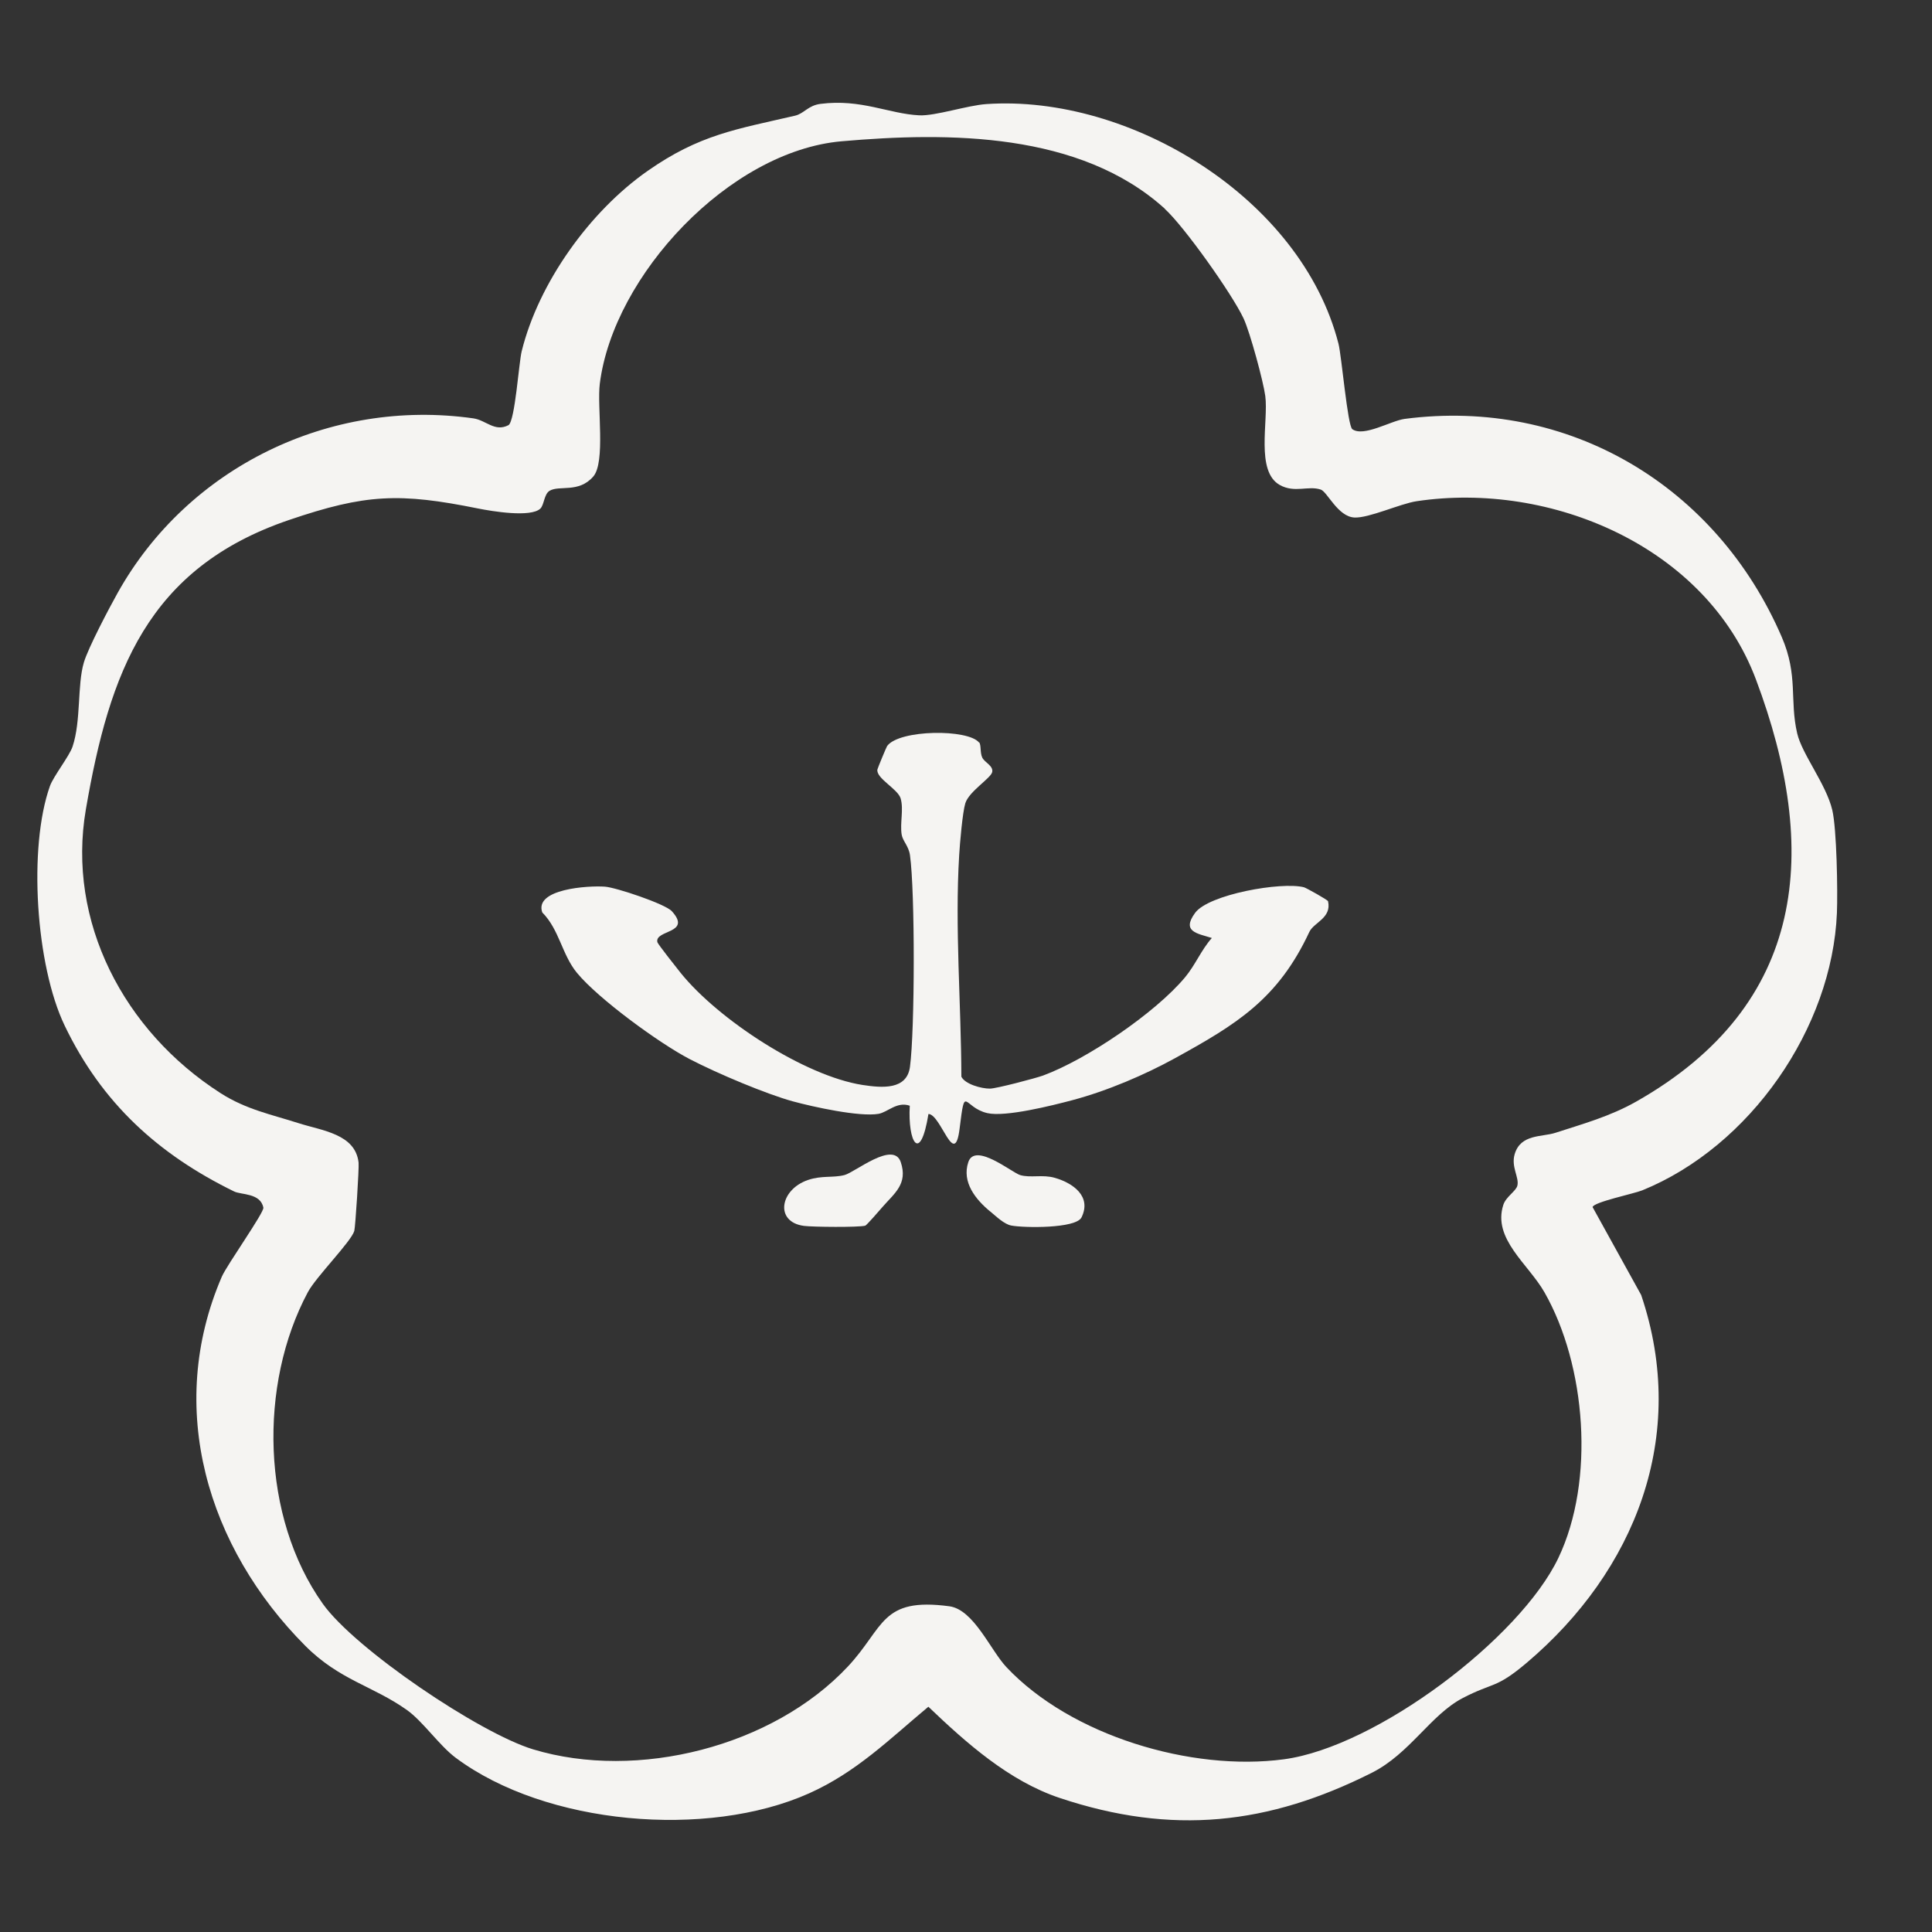 <?xml version="1.0" encoding="UTF-8"?>
<svg id="_圖層_1" data-name="圖層 1" xmlns="http://www.w3.org/2000/svg" viewBox="0 0 283.46 283.46">
  <rect x="0" y="0" width="283.46" height="283.46" fill="#333333" stroke="none"/>
  <defs>
    <style>
      .cls-1 {
        fill: #f5f4f2;
      }
    </style>
  </defs>
  <path class="cls-1" d="M66.9,257.93c-2.47-1.84-4.82-5.35-7.21-7.05-4.99-3.54-9.86-4.36-14.89-9.4-14.36-14.41-20.57-34.91-12.25-54.18.74-1.7,6.22-9.42,6.09-10.11-.41-2.17-3.26-1.87-4.29-2.38-11.16-5.46-19.41-12.98-24.86-24.33-4.25-8.84-5.37-26.16-2.16-35.16.5-1.41,2.87-4.42,3.32-5.79,1.26-3.8.67-9,1.65-12.32.63-2.15,3.72-8,4.96-10.22,10.29-18.41,31.11-28.59,52.18-25.61,1.87.26,3.15,2.06,5.18.99.95-.69,1.51-9.18,1.92-10.83,2.48-10.04,9.98-20.52,18.46-26.45,7.66-5.37,13.06-6.12,21.66-8.12,1.32-.31,1.9-1.5,3.73-1.73,5.95-.76,10.02,1.46,14.47,1.68,2.36.12,7.06-1.46,9.86-1.65,21.08-1.44,46.2,13.81,51.66,35.16.46,1.8,1.33,12.04,2.03,12.54,1.66,1.19,5.66-1.24,7.68-1.51,24.08-3.15,45.77,9.85,55.33,32.01,2.44,5.67,1.12,9.23,2.26,14.13.72,3.08,4.25,7.45,5.15,11.25.65,2.75.81,11.88.68,15.09-.7,16.91-12.73,34.27-28.57,40.71-1.22.49-7.13,1.72-7.28,2.45l7.13,12.9c7.01,20.73-.92,40.51-16.78,53.95-4.57,3.87-4.85,2.82-9.39,5.18-4.71,2.45-7.75,8.14-13.33,10.96-15.18,7.64-29.29,9.22-45.82,3.7-7.42-2.48-13.67-8.04-19.26-13.38-5.68,4.73-10.53,9.59-17.51,12.71-14.96,6.69-38.6,4.64-51.81-5.2ZM170.92,30.64c-12.43-11.27-31.71-11.29-47.46-9.91-16.44,1.45-33.46,19.65-35.46,35.58-.42,3.37.87,11.51-.96,13.61-2.14,2.46-4.97,1.23-6.41,2.09-.8.48-.79,2.05-1.34,2.6-1.38,1.36-7.13.4-9.12,0-11.53-2.33-16.51-2.15-27.76,1.68-20.78,7.07-26.35,22.35-29.81,42.45-2.83,16.45,5.56,32.55,19.77,41.65,3.76,2.41,7.55,3.15,11.4,4.39,3.5,1.12,8.36,1.58,8.84,5.79.09.77-.47,9.48-.63,10.03-.45,1.56-5.61,6.73-6.81,8.98-7.26,13.57-6.84,33.01,2.18,45.71,4.74,6.67,23.01,18.99,30.86,21.37,15.32,4.64,35.19-.41,46.18-12.14,5.39-5.76,4.8-10.2,14.89-8.85,3.59.48,6.03,6.43,8.38,8.93,9.48,10.07,27.15,15.34,40.72,13.52s34.65-17.75,40.27-29.56c5.4-11.33,4.05-28.26-2.04-38.94-2.37-4.17-7.67-7.86-6.04-12.86.39-1.19,1.88-2.01,2.06-2.82.28-1.2-.95-2.75-.4-4.6.88-2.99,4-2.49,5.99-3.14,4-1.3,7.98-2.39,11.83-4.57,25.14-14.24,26.97-36.95,17.58-61.94-7.32-19.49-30.11-29.11-49.8-26.15-2.39.36-7,2.5-9.12,2.39-2.43-.13-3.96-3.77-4.93-4.1-1.84-.62-3.82.55-6.01-.67-3.59-2.01-1.64-9.38-2.13-13.06-.27-2.08-2.23-9.34-3.19-11.39-1.69-3.6-8.72-13.5-11.56-16.07Z"/>
  <path class="cls-1" d="M143.66,108.91c.32.41.11,1.53.46,2.25s1.62,1.18,1.46,2.09-3.4,2.84-3.95,4.6c-.41,1.34-.8,5.89-.9,7.6-.65,10.67.29,21.88.32,32.52.55,1.11,2.96,1.76,4.19,1.75.93,0,6.73-1.53,7.8-1.92,6.38-2.35,16.46-9.18,20.82-14.4,1.52-1.82,2.37-4.01,3.94-5.78-2.11-.67-4.49-.9-2.46-3.68,1.98-2.72,12.68-4.61,15.98-3.76.3.08,3.49,1.85,3.53,2.05.55,2.48-2.09,3.09-2.75,4.51-4.6,9.85-10.66,13.54-19.73,18.53-4.29,2.36-9.84,4.77-15.09,6.16-2.94.78-9.8,2.5-12.44,1.88-3.56-.84-3.22-4.41-4.05,2.28-.74,6-2.72-2.1-4.57-2.15-1.2,7.4-3.06,4.14-2.74-1.21-1.89-.66-3.23.95-4.58,1.19-2.79.48-9.59-1.02-12.57-1.83-3.84-1.05-10.98-4.04-15.16-6.21-4.45-2.32-13.36-8.82-16.51-12.63-2.23-2.7-2.58-6.34-5.1-8.88-1.21-3.45,6.72-3.96,9.2-3.78,1.63.12,8.84,2.53,9.81,3.6,3.02,3.32-2.56,2.7-2.12,4.55.07.28,2.91,3.88,3.42,4.51,5.57,6.9,18.21,15.11,26.66,16.43,2.92.45,6.53.75,6.98-2.67.72-5.39.75-25.7,0-31.03-.19-1.36-1.06-2.07-1.22-3.03-.27-1.7.32-3.7-.15-5.31-.42-1.4-3.62-2.94-3.41-4.24.03-.18,1.32-3.3,1.43-3.45,1.79-2.43,11.92-2.52,13.5-.49Z"/>
  <path class="cls-1" d="M129.5,177.06c-.4.47-2.36,2.72-2.55,2.77-.99.26-7.69.2-9,.03-4.32-.57-3.55-5.33.61-6.74,2.05-.69,3.65-.28,5.35-.72,1.53-.4,7.18-5.09,8.25-1.89s-.94,4.57-2.67,6.56Z"/>
  <path class="cls-1" d="M145.27,177.74c-2.1-1.73-4.19-4.28-3.2-7.24s6.42,1.57,7.62,1.91c1.53.44,3.28-.12,5.07.4,2.68.77,5.43,2.72,3.92,5.8-.82,1.67-8.49,1.55-10.31,1.2-1.06-.2-2.24-1.37-3.09-2.07Z"/>
</svg>